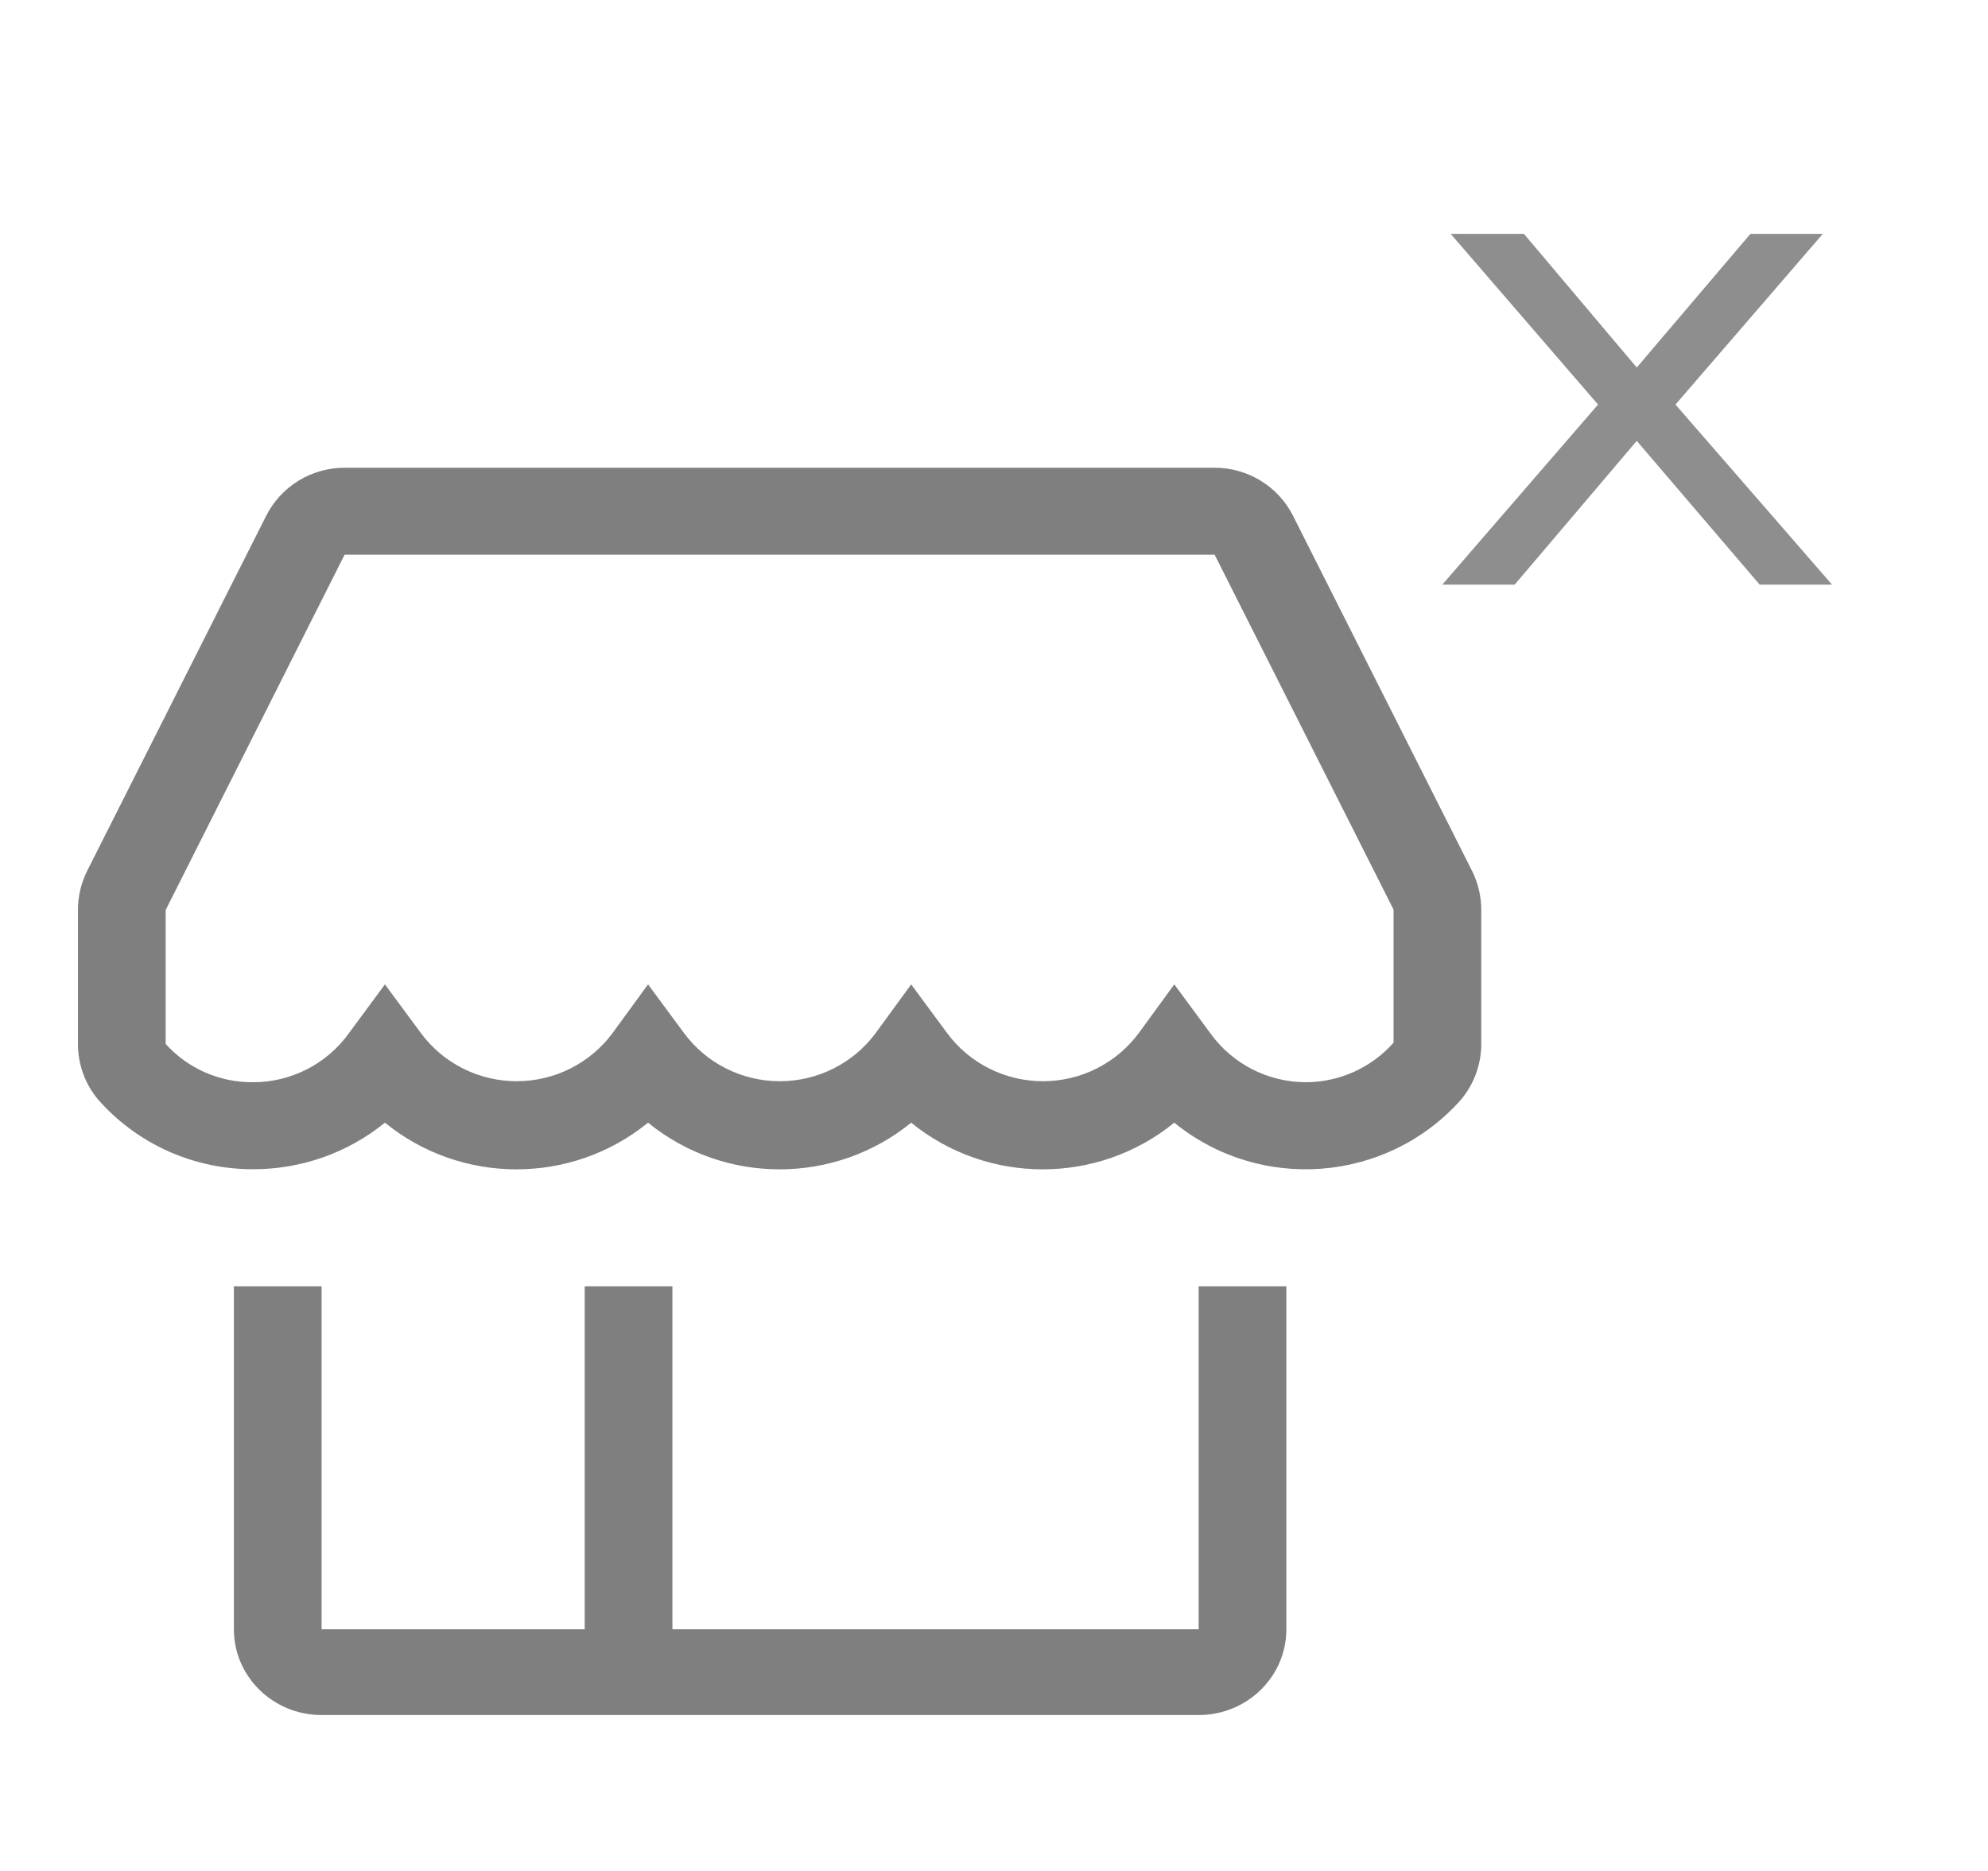 <?xml version="1.0" encoding="UTF-8"?>
<svg width="51px" height="48px" viewBox="0 0 51 48" version="1.1" xmlns="http://www.w3.org/2000/svg" xmlns:xlink="http://www.w3.org/1999/xlink">
    <title>D31FDADC-ACE1-424D-B44E-C680537C279D</title>
    <g id="Store-Locator-No_Map_Dec2022" stroke="none" stroke-width="1" fill="none" fill-rule="evenodd" opacity="0.5">
        <g id="05A" transform="translate(-1228, -384)">
            <g id="Group-2" transform="translate(1065, 0)">
                <g id="Stacked-Group" transform="translate(43, 384)">
                    <g id="clarity:store-line" transform="translate(120, 0)">
                        <rect id="ViewBox" x="0" y="0" width="51" height="48"></rect>
                        <polygon id="Path" fill-opacity="0.885" fill="#000000" fill-rule="nonzero" points="47 15 42.983 10.379 46.762 6 44.905 6 41.989 9.429 39.095 6 37.216 6 40.996 10.379 37 15 38.857 15 41.989 11.311 45.143 15"></polygon>
                        <path d="M30.75,41.8 L17.25,41.8 L17.25,33 L15,33 L15,41.8 L8.25,41.8 L8.25,33 L6,33 L6,41.8 C6,43.015 7.007,44 8.25,44 L30.75,44 C31.993,44 33,43.015 33,41.8 L33,33 L30.75,33 L30.75,41.8 Z" id="Path" fill="#000000" fill-rule="nonzero"></path>
                        <path d="M37.764,22.343 L33.174,13.238 C32.794,12.48 32.014,12 31.16,12 L8.84,12 C7.986,12 7.206,12.48 6.826,13.238 L2.236,22.343 C2.08,22.655 1.999,22.998 2,23.347 L2,26.783 C1.999,27.305 2.182,27.81 2.518,28.211 C3.521,29.352 4.974,30.003 6.5,29.997 C7.731,29.998 8.923,29.576 9.875,28.803 C11.837,30.399 14.663,30.399 16.625,28.803 C18.587,30.399 21.413,30.399 23.375,28.803 C25.337,30.399 28.163,30.399 30.125,28.803 C32.333,30.6 35.578,30.344 37.471,28.223 C37.811,27.823 37.998,27.317 38,26.794 L38,23.347 C38.001,22.998 37.92,22.655 37.764,22.343 L37.764,22.343 Z M33.5,27.765 C32.525,27.763 31.611,27.293 31.047,26.504 L30.125,25.255 L29.214,26.504 C28.639,27.281 27.727,27.739 26.756,27.739 C25.785,27.739 24.872,27.281 24.297,26.504 L23.375,25.255 L22.464,26.504 C21.889,27.281 20.977,27.739 20.006,27.739 C19.035,27.739 18.122,27.281 17.548,26.504 L16.625,25.255 L15.714,26.504 C15.139,27.281 14.227,27.739 13.256,27.739 C12.285,27.739 11.372,27.281 10.798,26.504 L9.875,25.255 L8.953,26.504 C8.389,27.293 7.475,27.763 6.5,27.765 C5.642,27.775 4.822,27.417 4.25,26.783 L4.25,23.347 L8.84,14.231 L31.16,14.231 L35.75,23.336 L35.75,26.75 C35.182,27.393 34.362,27.763 33.5,27.765 Z" id="Shape" fill="#000000" fill-rule="nonzero"></path>
                        <polygon id="Path" points="0 8 40 8 40 48 0 48"></polygon>
                    </g>
                </g>
            </g>
        </g>
    </g>
</svg>